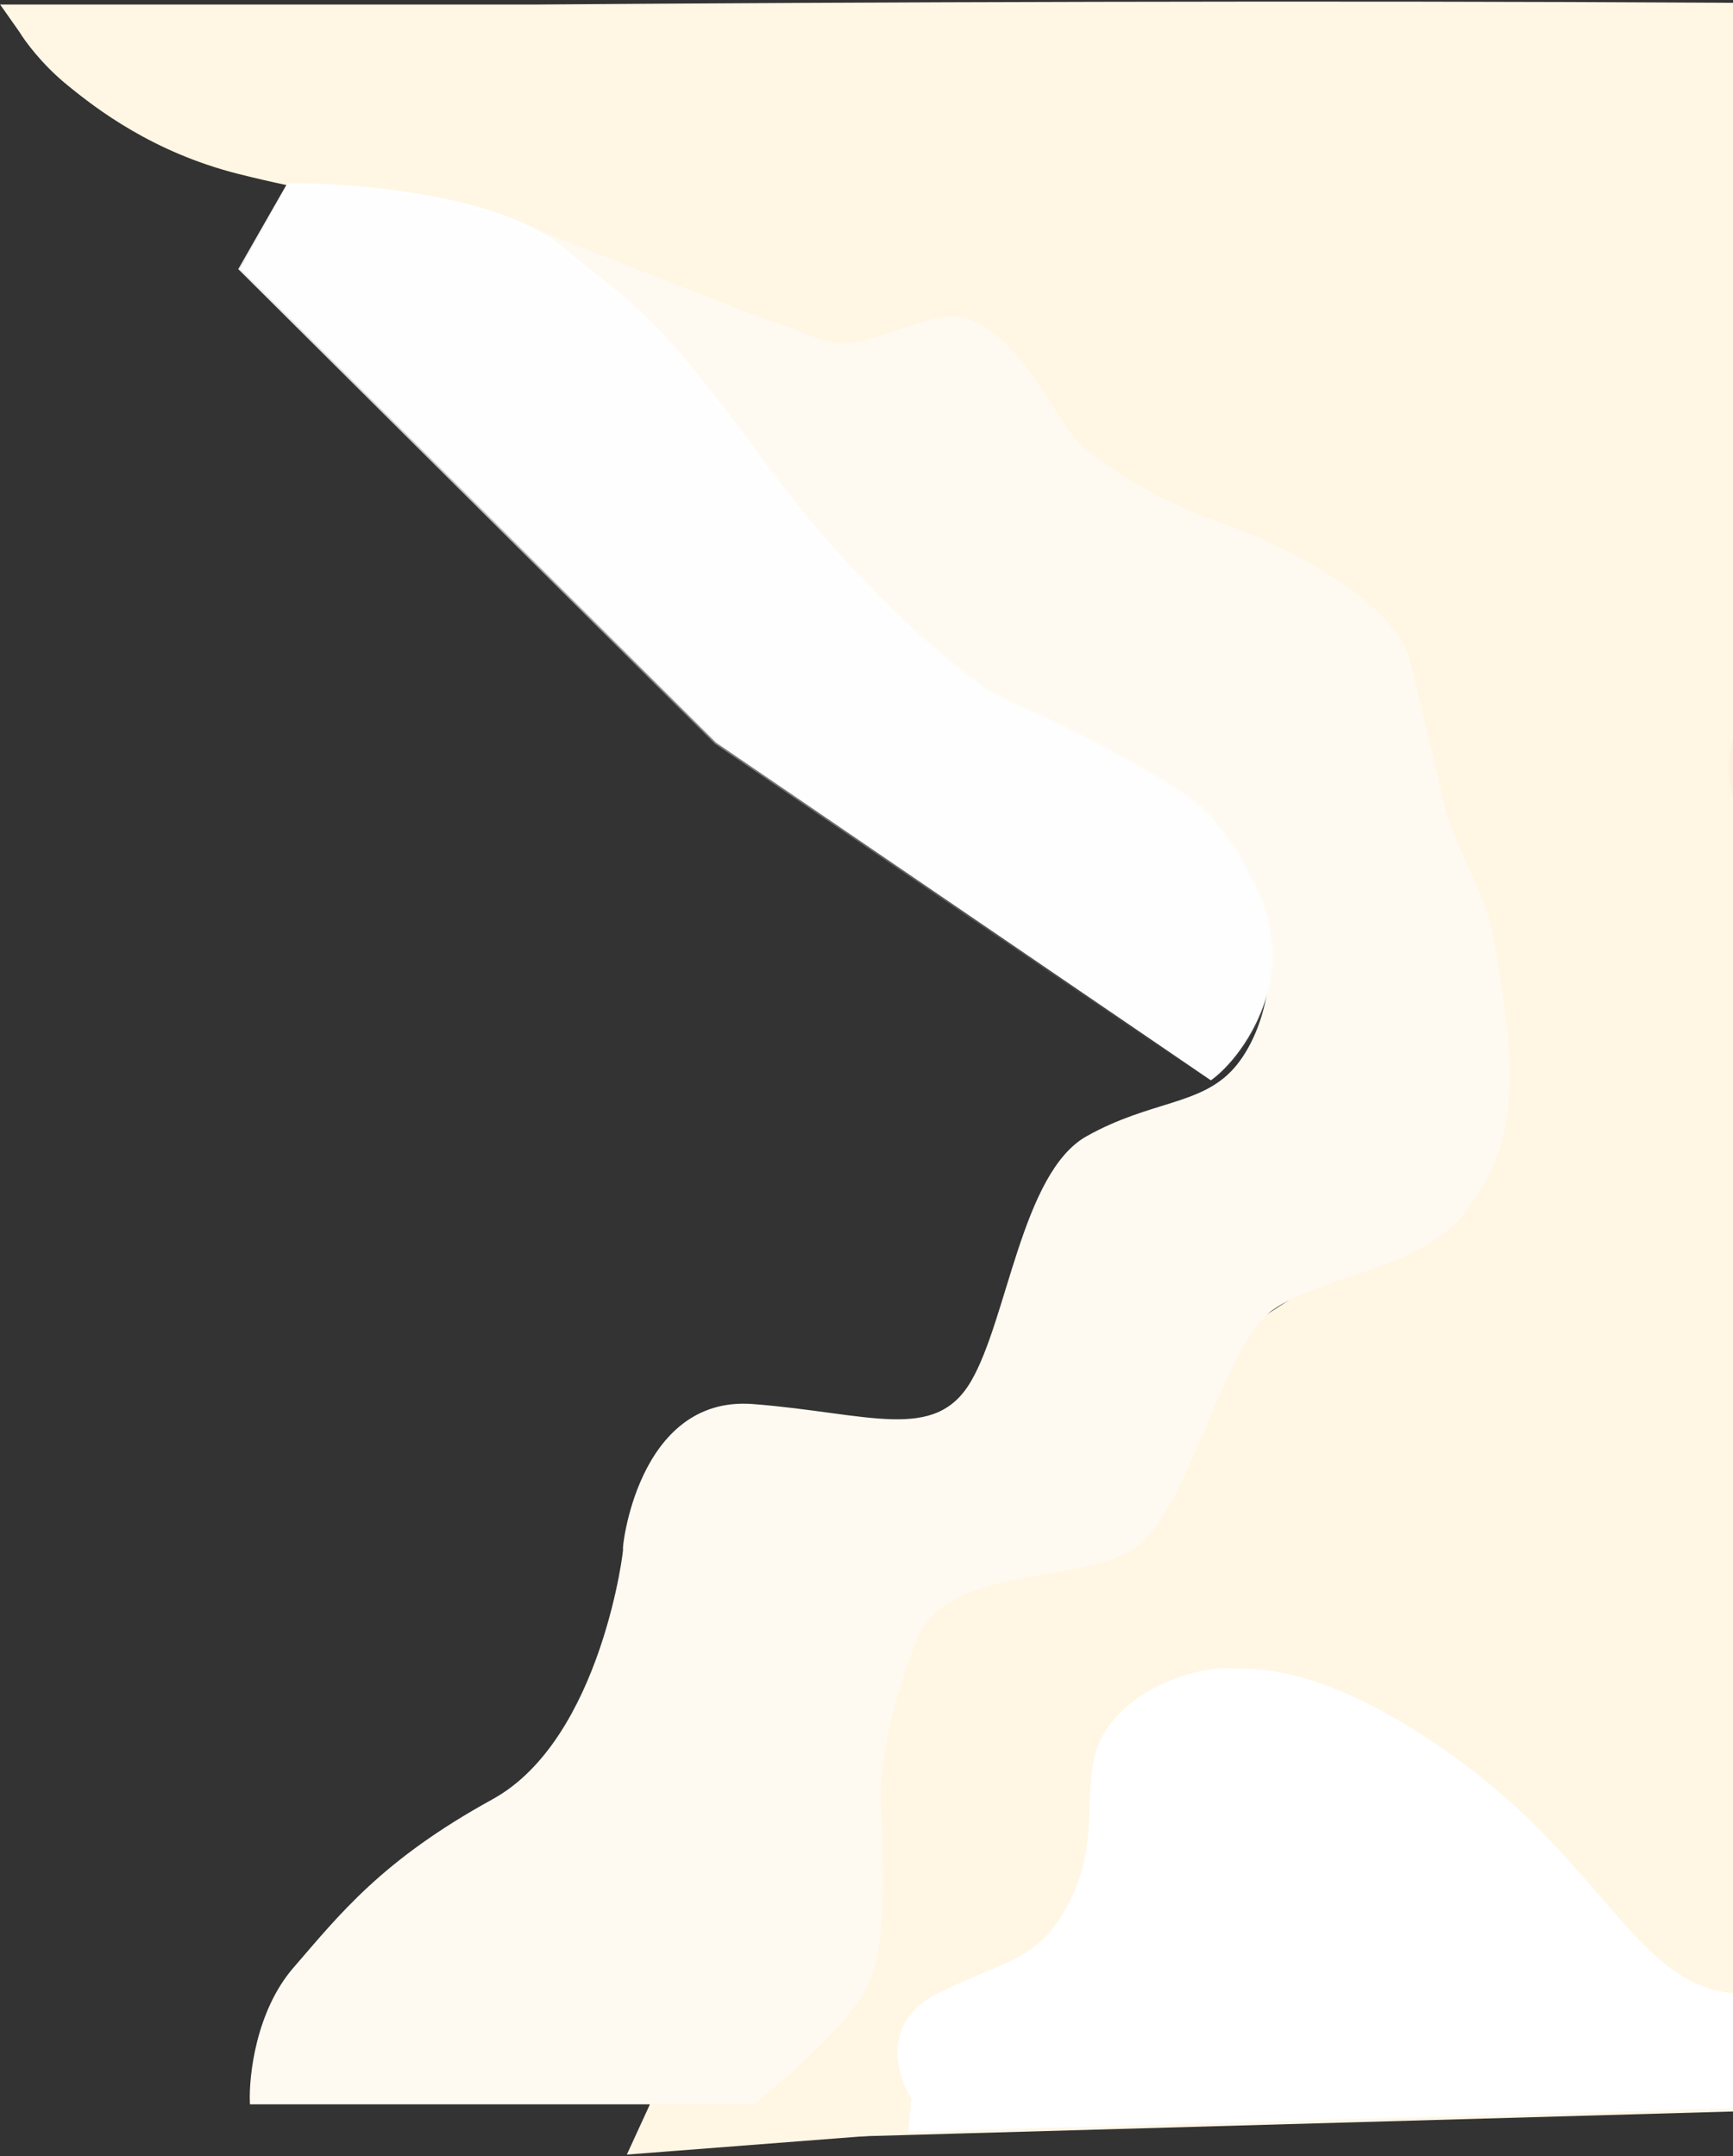 <?xml version="1.0" encoding="UTF-8"?> <svg xmlns="http://www.w3.org/2000/svg" width="541" height="673" viewBox="0 0 541 673" fill="none"><rect x="0" y="0" width="541" height="673" fill="#333333" stroke="none"/> <path d="M588.5 640.197C588.5 626.36 569.167 621.413 559.5 620.669L467.5 536.978L353.5 501.269L292.5 598.909L266.5 645.219V666.421L560.5 658.052C569.833 657.866 588.5 654.034 588.5 640.197Z" fill="white" stroke="#FFF7E9"></path> <path d="M520.5 151.438L507.5 292.598L591 307.105C591 307.105 663.5 314.916 674.5 321.611C685.5 328.306 711.5 342.701 727.5 346.719C747.5 351.74 763.5 339.465 774 316.59C784.5 293.714 765 275.86 758 264.143C751 252.426 750.5 241.825 765 221.739C776.6 205.67 773.833 190.494 771 184.915L774 180.451V151.438L644.5 85.601L520.5 151.438Z" fill="#FFEFDF" stroke="#FFEFDF"></path> <path d="M21 25.901C13.4 19.652 8.167 12.51 6.5 9.72L1 1.909H168C363.833 0.421 757.3 -0.323 764.5 8.605C773.5 19.764 784.5 48.219 787.5 61.051C790.5 73.884 798 126.331 790 151.996C783.6 172.529 774.667 182.497 771 184.915C768 174.314 750.1 150.992 702.5 142.511C643 131.91 634.5 145.301 628 150.88C621.5 156.46 619.5 168.735 605 184.915C590.5 201.095 575 197.748 553 213.37C535.4 225.868 537 246.847 545 259.121C553 271.396 603.333 266.933 613 284.787C622.667 302.641 626.097 307.99 629.5 334.444C631.079 346.719 620 362.341 625 391.354C630 420.367 625.5 425.389 625 435.99C624.5 446.591 605 495.69 602 499.595C599 503.501 572.5 557.622 566.5 575.476C561.7 589.759 563.5 612.3 565 621.785H544C513 621.785 502.5 583.845 457.5 550.368C412.5 516.892 389.5 520.797 383.5 520.239C377.5 519.681 357 523.587 346 538.093C335 552.6 344 570.454 334.5 591.098C325 611.742 315 610.626 292.5 621.785C274.5 630.712 279.333 647.822 284 655.262L283 665.305L196.5 672L283 483.415L405 404.745L394.5 218.949C383.667 203.885 361.8 173.644 361 173.198C360.2 172.752 318.333 133.584 297.5 114.056H247L121.5 62.725C114.667 61.981 95.7 59.154 74.5 53.798C48 47.103 30.5 33.712 21 25.901Z" fill="#FFF6E4" stroke="#FFF6E4"></path> <path d="M243.5 101.781C229.5 96.871 183.333 78.534 162 69.978L226 136.374L310 233.456L339.5 231.224C351.667 236.432 378.7 251.645 389.5 270.838C403 294.83 396 322.169 385.5 333.886C375 345.603 359.5 343.929 339.5 355.088C319.5 366.247 315 411.998 303.5 431.526C292 451.054 271 441.569 235 438.779C199 435.99 194.5 485.089 195 483.415C195.5 481.741 188.5 543.115 154 562.085C119.5 581.055 106.5 597.793 92 614.532C80.4 627.922 78.167 648.008 78.5 656.378H235C244.5 648.938 264.9 631.158 270.5 619.553C277.5 605.047 274.5 572.128 274.5 560.969C274.5 549.81 276.5 536.141 285.5 512.15C294.5 488.158 335.5 494.016 353 483.415C370.5 472.814 381 419.685 397 408.526C413 397.367 444.5 395.515 457.5 377.392C468.493 362.067 477 346.723 464.5 287.708C462.546 278.483 453.167 263.646 450 250.069C448.5 242.63 442.7 218.869 439.5 205.925C435.5 189.744 405 172.082 381 163.713C357 155.344 339.5 142.511 334.5 136.374C329.5 130.236 321 112.94 310 104.571C299 96.202 294.5 98.992 277 104.571C259.5 110.15 261 107.919 243.5 101.781Z" fill="#FFFAF1" stroke="#FFFAF1"></path> <path d="M175 77.232C155.8 61.163 110.333 57.518 90 57.704L75 83.927L223.5 231.782L378 337.234C382.333 334.258 392 324.401 396 308.778C401 289.25 390 269.164 378 255.216C368.4 244.057 329.333 225.273 311 217.276C299.333 210.022 268.6 185.473 239 145.301C202 95.086 199 97.318 175 77.232Z" fill="#FEFEFE" stroke="url(#paint0_linear)"></path> <defs> <linearGradient id="paint0_linear" x1="236.118" y1="57.697" x2="236.118" y2="337.234" gradientUnits="userSpaceOnUse"> <stop stop-color="white"></stop> <stop offset="1" stop-color="white" stop-opacity="0"></stop> </linearGradient> </defs> </svg> 